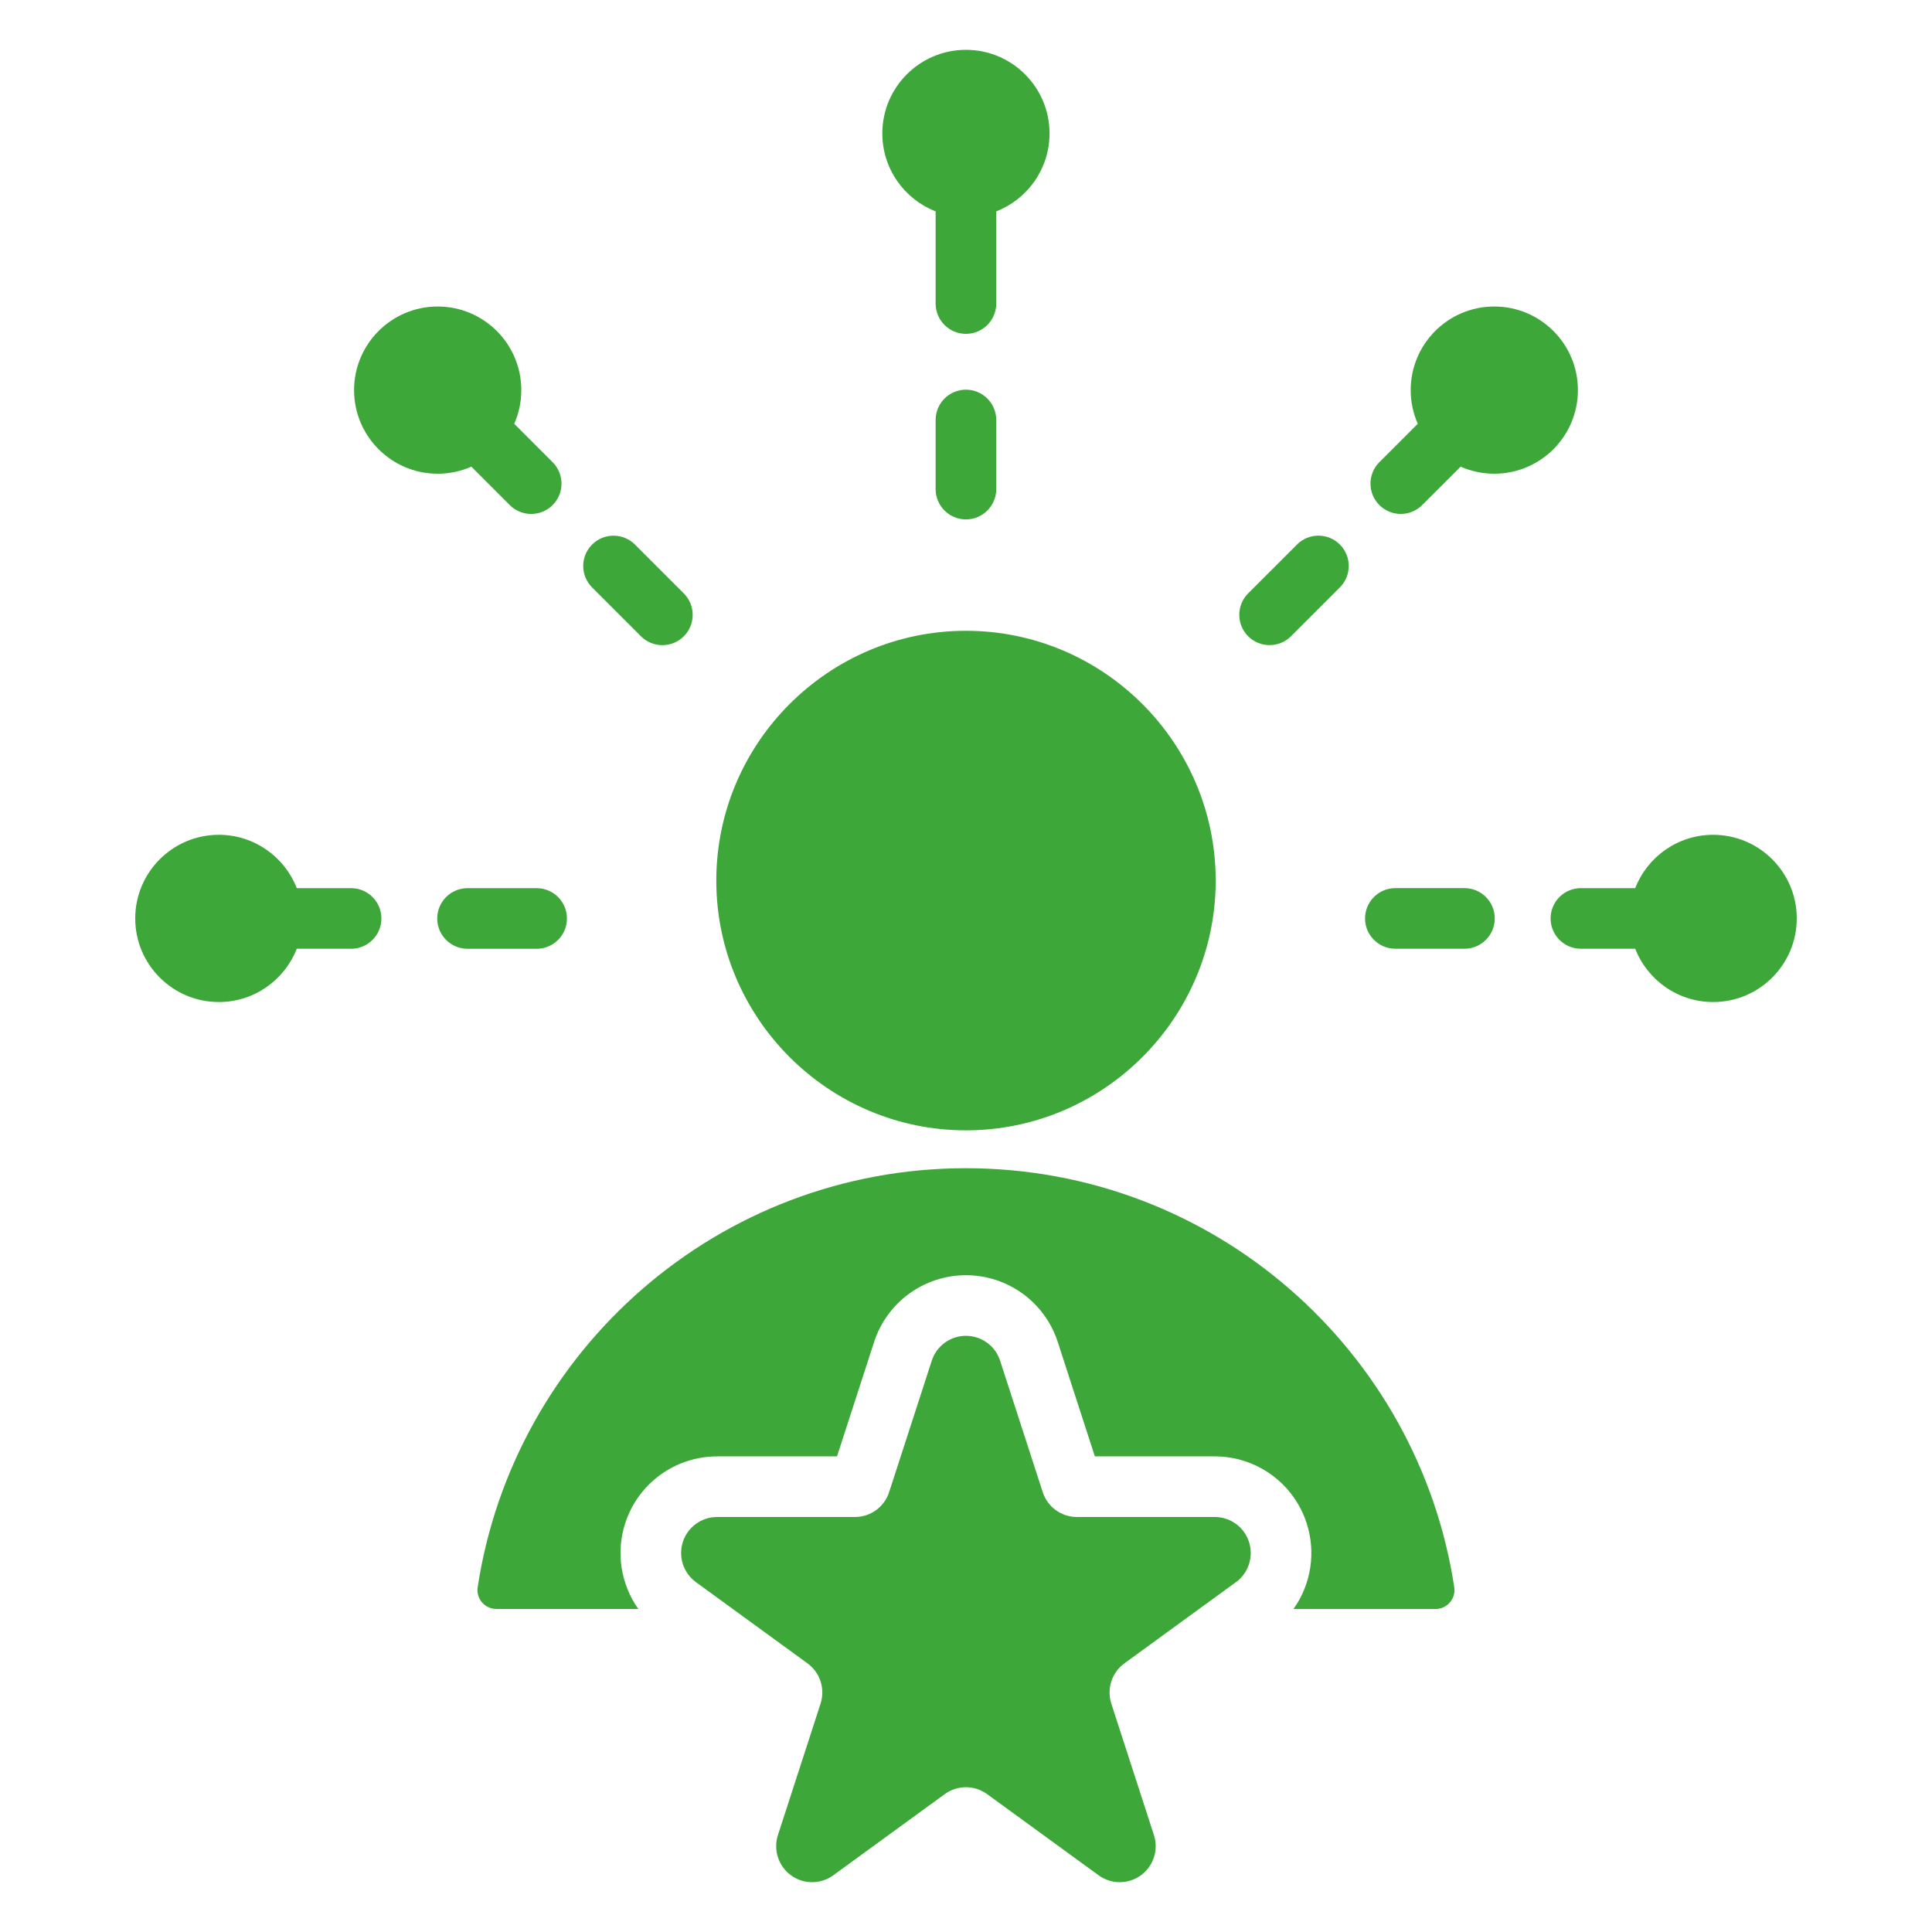 <?xml version="1.0" encoding="UTF-8"?>
<svg xmlns="http://www.w3.org/2000/svg" width="200" height="200" viewBox="0 0 200 200" fill="none">
  <path fill-rule="evenodd" clip-rule="evenodd" d="M96.856 21.881C93.628 20.623 91.338 17.483 91.338 13.813C91.338 9.036 95.216 5.158 99.993 5.158C104.77 5.158 108.648 9.036 108.648 13.813C108.648 17.483 106.358 20.623 103.131 21.881V31.423C103.131 33.154 101.725 34.56 99.993 34.56C98.261 34.56 96.856 33.154 96.856 31.423V21.881ZM48.795 48.307C47.697 48.791 46.51 49.041 45.31 49.039C40.533 49.039 36.654 45.161 36.654 40.384C36.654 35.607 40.533 31.729 45.31 31.729C50.087 31.729 53.965 35.607 53.965 40.384C53.967 41.585 53.717 42.773 53.233 43.871L57.209 47.849C57.797 48.437 58.127 49.235 58.127 50.067C58.127 50.899 57.796 51.697 57.208 52.285C56.62 52.873 55.822 53.203 54.99 53.203C54.158 53.203 53.36 52.873 52.771 52.285L48.795 48.307ZM30.721 98.215C29.462 101.442 26.323 103.73 22.654 103.73C17.877 103.73 13.999 99.851 13.999 95.075C13.999 90.298 17.877 86.419 22.654 86.419C26.326 86.419 29.467 88.711 30.724 91.941L36.346 91.942C38.078 91.942 39.483 93.347 39.483 95.079C39.483 95.911 39.152 96.709 38.563 97.297C37.975 97.885 37.177 98.216 36.345 98.216L30.721 98.215ZM151.203 48.307L147.226 52.283C146.002 53.508 144.014 53.508 142.79 52.283C141.565 51.059 141.565 49.071 142.79 47.846L146.767 43.87C146.283 42.772 146.034 41.584 146.035 40.384C146.035 35.607 149.913 31.729 154.69 31.729C159.467 31.729 163.345 35.607 163.345 40.384C163.345 45.161 159.467 49.039 154.69 49.039C153.45 49.039 152.27 48.778 151.203 48.307ZM169.278 98.214L163.654 98.213C161.922 98.213 160.517 96.808 160.517 95.076C160.517 94.244 160.848 93.446 161.436 92.858C162.025 92.27 162.823 91.939 163.654 91.939L169.277 91.94C170.534 88.71 173.674 86.419 177.346 86.419C182.123 86.419 186.001 90.298 186.001 95.075C186.001 99.851 182.123 103.73 177.346 103.73C173.676 103.73 170.537 101.441 169.278 98.214ZM99.993 117.012C85.756 117.012 74.151 105.393 74.151 91.156C74.151 76.919 85.756 65.3 99.993 65.3C114.244 65.3 125.849 76.919 125.849 91.156C125.849 105.393 114.244 117.012 99.993 117.012ZM96.856 43.477C96.856 41.745 98.261 40.339 99.993 40.339C101.725 40.339 103.131 41.745 103.131 43.477V50.631C103.131 52.362 101.725 53.768 99.993 53.768C98.261 53.768 96.856 52.362 96.856 50.631V43.477ZM61.293 60.809C60.069 59.584 60.069 57.596 61.294 56.372C61.882 55.784 62.68 55.454 63.512 55.454C64.344 55.454 65.142 55.784 65.731 56.373L70.789 61.432C71.377 62.02 71.707 62.818 71.707 63.65C71.707 64.482 71.376 65.28 70.788 65.869C70.2 66.457 69.401 66.787 68.57 66.787C67.738 66.786 66.94 66.456 66.351 65.868L61.293 60.809ZM48.399 98.217C46.667 98.217 45.261 96.811 45.261 95.08C45.262 94.248 45.593 93.45 46.181 92.862C46.769 92.273 47.567 91.943 48.399 91.942L55.553 91.943C57.285 91.943 58.691 93.349 58.69 95.081C58.69 95.913 58.359 96.71 57.771 97.299C57.182 97.887 56.385 98.217 55.553 98.218L48.399 98.217ZM134.267 56.369C135.491 55.145 137.479 55.145 138.703 56.369C139.927 57.593 139.927 59.582 138.703 60.806L133.644 65.864C132.42 67.089 130.431 67.088 129.207 65.864C128.619 65.275 128.289 64.477 128.289 63.645C128.289 62.813 128.619 62.016 129.207 61.427L134.267 56.369ZM151.601 91.938C153.333 91.938 154.738 93.344 154.738 95.075C154.738 95.907 154.407 96.705 153.819 97.293C153.23 97.882 152.433 98.212 151.601 98.213L144.447 98.212C142.715 98.212 141.309 96.806 141.31 95.074C141.31 94.242 141.641 93.445 142.229 92.856C142.817 92.268 143.615 91.938 144.447 91.937L151.601 91.938ZM96.455 140.86C96.953 139.324 98.382 138.284 99.993 138.284C101.605 138.284 103.033 139.324 103.531 140.86L107.943 154.464C108.185 155.212 108.658 155.864 109.293 156.327C109.929 156.789 110.695 157.039 111.481 157.039H125.756C127.368 157.039 128.797 158.079 129.295 159.615C129.793 161.151 129.247 162.834 127.943 163.783L116.394 172.191C115.759 172.654 115.285 173.307 115.043 174.056C114.8 174.804 114.8 175.61 115.043 176.359L119.454 189.963C119.952 191.498 119.407 193.181 118.103 194.131C116.799 195.08 115.033 195.08 113.729 194.131L102.18 185.723C101.545 185.26 100.779 185.011 99.993 185.011C99.207 185.011 98.442 185.26 97.806 185.723L86.257 194.131C84.953 195.08 83.187 195.08 81.883 194.131C80.58 193.181 80.034 191.498 80.532 189.963L84.944 176.359C85.186 175.61 85.187 174.804 84.944 174.056C84.701 173.307 84.228 172.654 83.592 172.191L72.043 163.783C70.739 162.834 70.193 161.151 70.691 159.615C71.189 158.079 72.618 157.039 74.23 157.039H88.505C89.291 157.039 90.057 156.789 90.693 156.327C91.329 155.864 91.801 155.212 92.043 154.464L96.455 140.86ZM133.903 166.563C134.806 165.291 135.4 163.825 135.636 162.283C135.872 160.74 135.745 159.164 135.263 157.68C134.613 155.671 133.342 153.919 131.634 152.677C129.926 151.434 127.868 150.765 125.756 150.765H113.34L109.5 138.924C108.849 136.915 107.579 135.164 105.871 133.921C104.163 132.679 102.105 132.009 99.993 132.009C97.881 132.009 95.824 132.679 94.115 133.921C92.407 135.163 91.137 136.915 90.486 138.924L86.647 150.765H74.23C72.118 150.765 70.06 151.435 68.352 152.677C66.644 153.919 65.374 155.671 64.723 157.68C64.242 159.164 64.114 160.739 64.35 162.281C64.586 163.823 65.178 165.288 66.081 166.56C59.41 166.56 54.171 166.559 51.38 166.558C51.1 166.558 50.823 166.497 50.568 166.381C50.313 166.265 50.086 166.095 49.902 165.883C49.718 165.671 49.583 165.422 49.504 165.153C49.425 164.884 49.405 164.601 49.445 164.323C53.185 139.758 74.392 120.933 99.993 120.933C125.608 120.933 146.815 139.758 150.548 164.323C150.588 164.601 150.568 164.885 150.488 165.154C150.409 165.424 150.273 165.674 150.089 165.886C149.905 166.098 149.677 166.269 149.422 166.386C149.166 166.502 148.888 166.563 148.607 166.563H133.903Z" fill="#3DA739"></path>
</svg>
